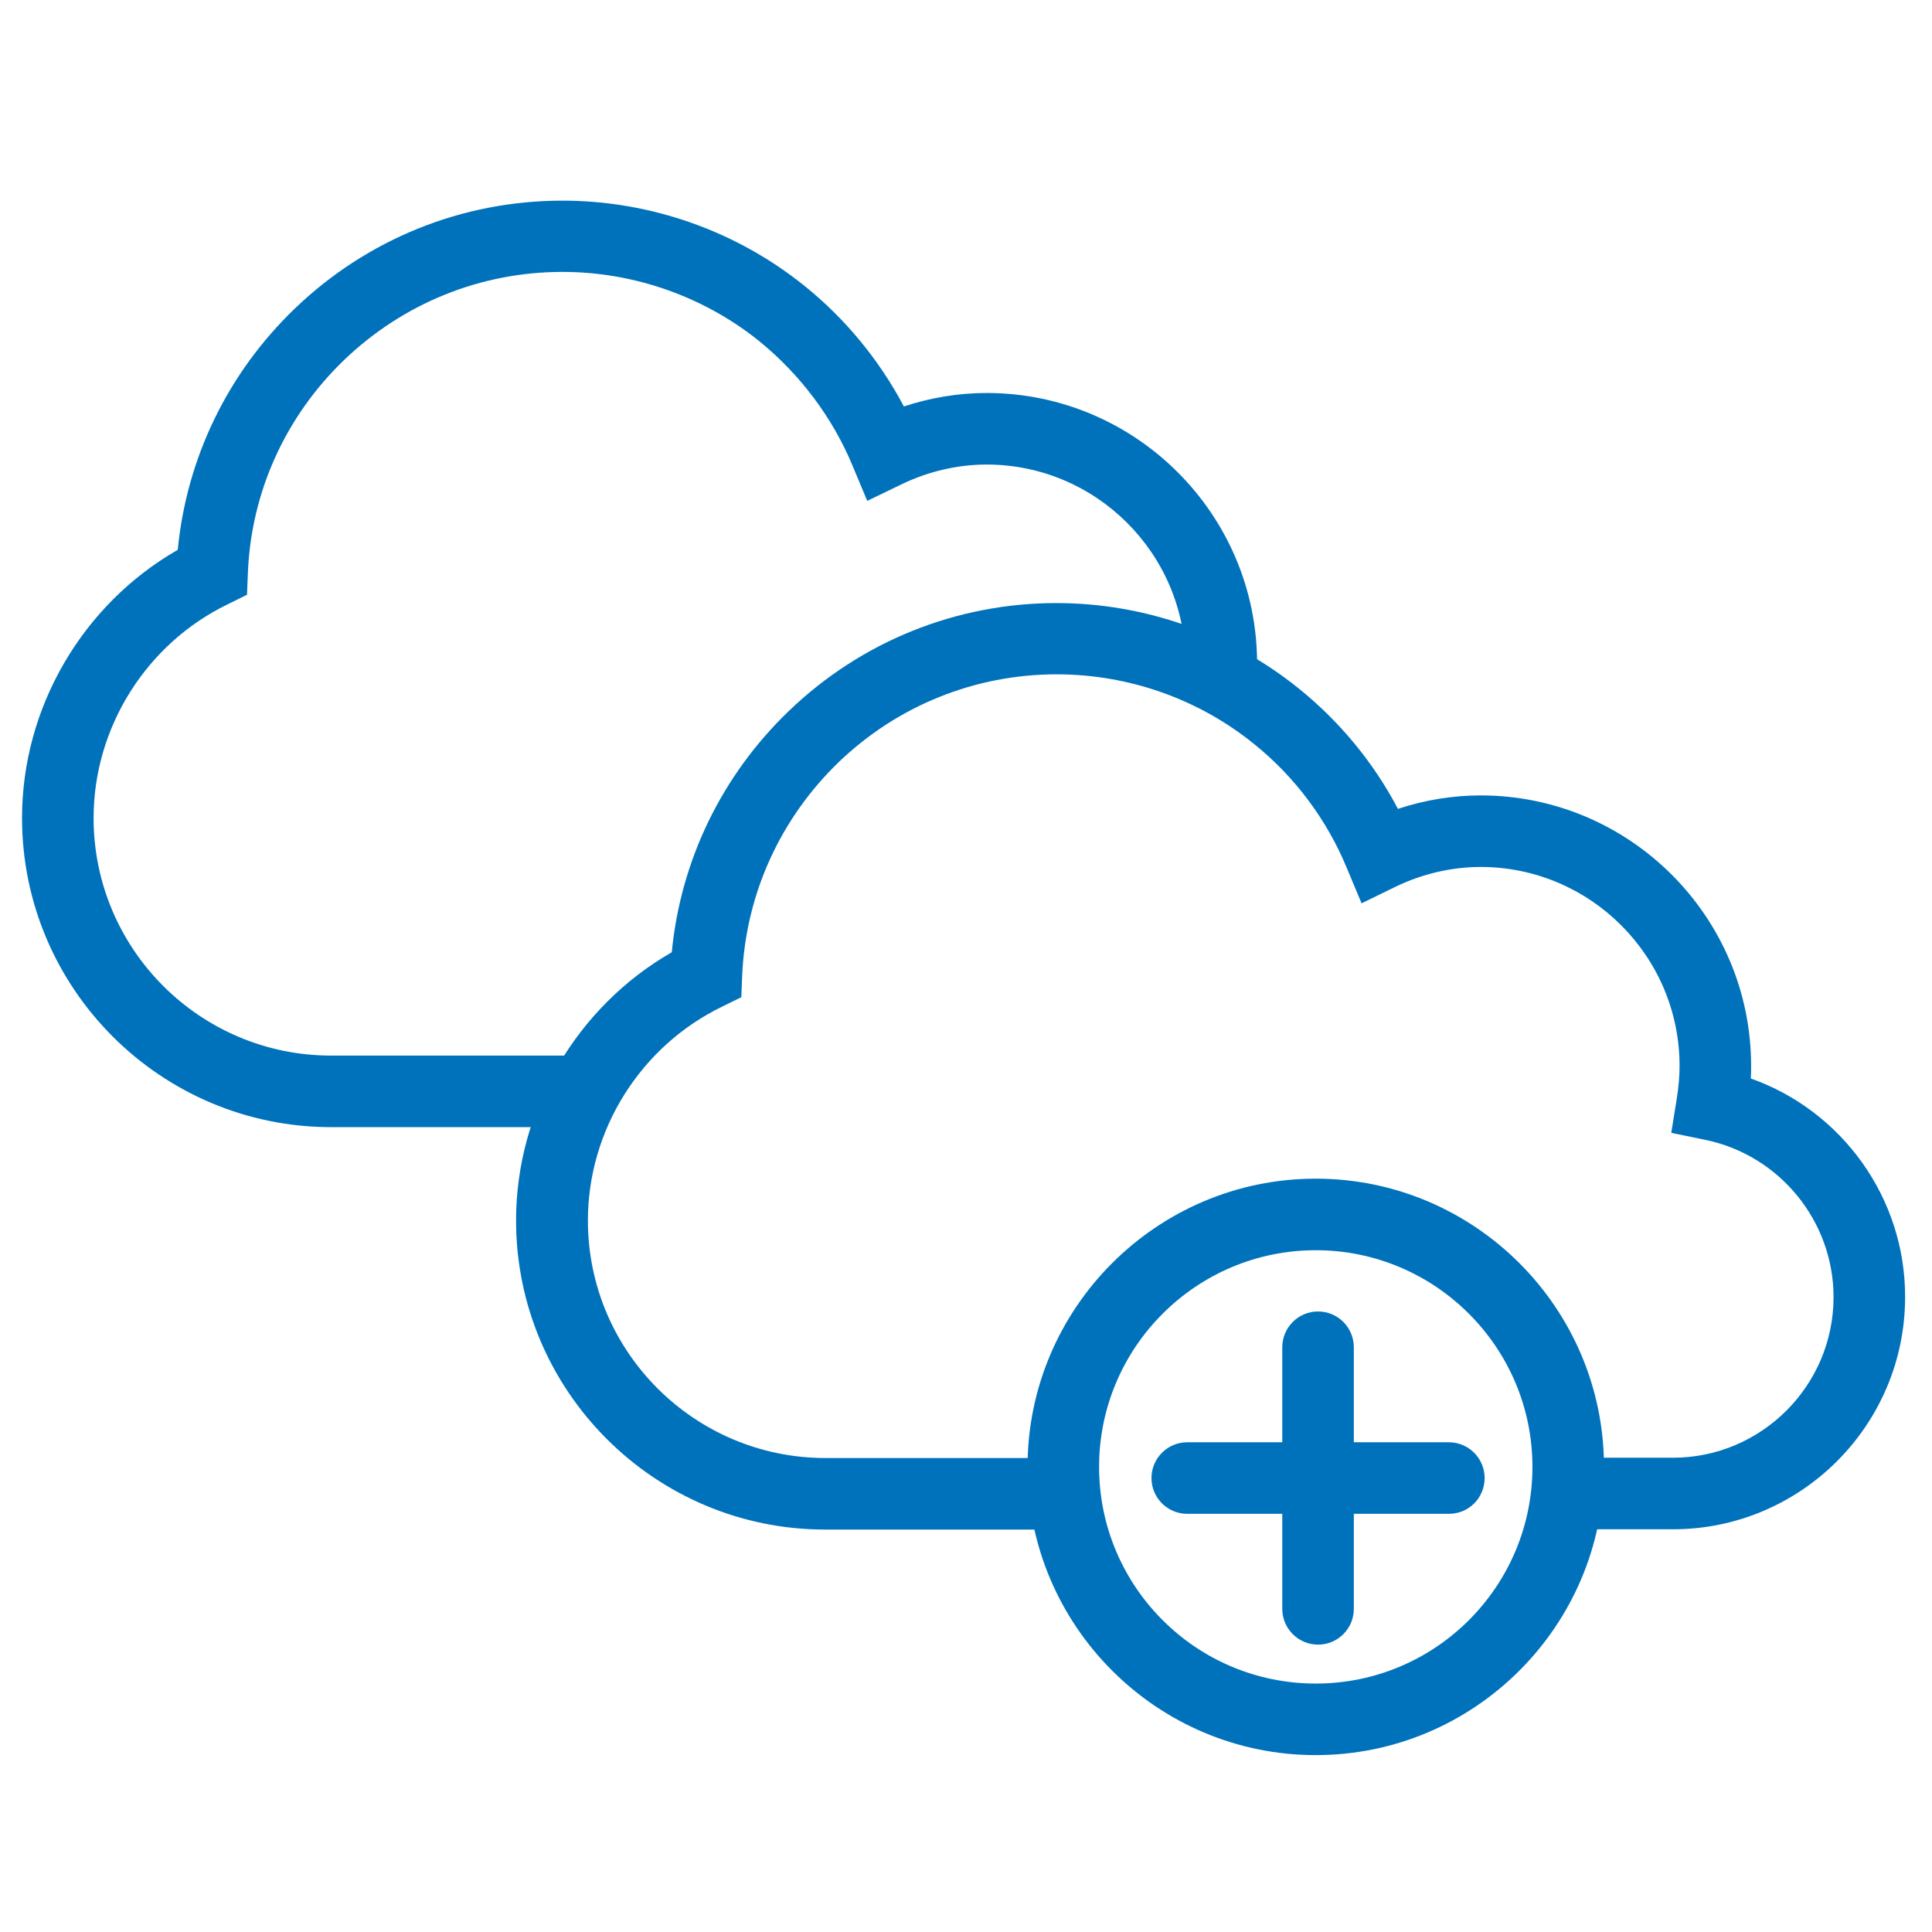 <?xml version="1.0" encoding="utf-8"?>
<!-- Generator: Adobe Illustrator 24.1.3, SVG Export Plug-In . SVG Version: 6.00 Build 0)  -->
<svg version="1.1" xmlns="http://www.w3.org/2000/svg" xmlns:xlink="http://www.w3.org/1999/xlink" x="0px" y="0px"
	 viewBox="0 0 675 675" style="enable-background:new 0 0 675 675;" xml:space="preserve">
<style type="text/css">
	.st0{display:none;}
	.st1{display:inline;opacity:0.2;}
	.st2{fill:none;stroke:#0033CC;stroke-width:0.25;stroke-linecap:round;stroke-linejoin:round;stroke-miterlimit:10;}
	.st3{display:inline;opacity:0.1;fill:#009CDD;}
	.st4{display:inline;}
	.st5{fill:none;stroke:#009CDD;stroke-miterlimit:10;}
	.st6{fill:#1E35D0;}
	.st7{display:inline;fill:none;stroke:#0033CC;stroke-width:25;stroke-linecap:round;stroke-linejoin:round;stroke-miterlimit:10;}
	.st8{fill:#0137CD;}
	.st9{display:inline;fill:none;stroke:#009CDD;stroke-miterlimit:10;}
	.st10{display:inline;fill:none;stroke:#1E35D0;stroke-width:25;stroke-linecap:round;stroke-linejoin:round;stroke-miterlimit:10;}
	.st11{fill:#0072BC;}
	.st12{clip-path:url(#SVGID_2_);}
	.st13{fill:none;stroke:#FFFFFF;stroke-width:25;stroke-miterlimit:10;}
	.st14{fill:#0072BC;stroke:#1E35D0;stroke-width:25;stroke-miterlimit:10;}
	.st15{fill:#0072BC;stroke:#FFFFFF;stroke-width:25;stroke-miterlimit:10;}
	.st16{fill:#0072BC;stroke:#0033CC;stroke-width:25;stroke-linecap:round;stroke-linejoin:round;stroke-miterlimit:10;}
	.st17{fill:#0072BC;stroke:#0033CC;stroke-width:25;stroke-miterlimit:10;}
	.st18{fill:#0072BC;stroke:#0033CC;stroke-width:25;stroke-linecap:round;stroke-miterlimit:10;}
</style>
<g id="Layer_2" class="st0">
	<g class="st1">
		<line class="st2" x1="299.1" y1="0.5" x2="299.1" y2="674.5"/>
		<line class="st2" x1="349.1" y1="0.5" x2="349.1" y2="674.5"/>
		<line class="st2" x1="324.1" y1="0.5" x2="324.1" y2="674.5"/>
		<line class="st2" x1="374.1" y1="0.5" x2="374.1" y2="674.5"/>
		<line class="st2" x1="399.1" y1="0.5" x2="399.1" y2="674.5"/>
		<line class="st2" x1="424.1" y1="0.5" x2="424.1" y2="674.5"/>
		<line class="st2" x1="449.1" y1="0.5" x2="449.1" y2="674.5"/>
		<line class="st2" x1="474.1" y1="0.5" x2="474.1" y2="674.5"/>
		<line class="st2" x1="499.1" y1="0.5" x2="499.1" y2="674.5"/>
		<line class="st2" x1="524.1" y1="0.5" x2="524.1" y2="674.5"/>
		<line class="st2" x1="549.1" y1="0.5" x2="549.1" y2="674.5"/>
		<line class="st2" x1="574.1" y1="0.5" x2="574.1" y2="674.5"/>
		<line class="st2" x1="599.1" y1="0.5" x2="599.1" y2="674.5"/>
		<line class="st2" x1="624.1" y1="0.5" x2="624.1" y2="674.5"/>
		<line class="st2" x1="649.1" y1="0.5" x2="649.1" y2="674.5"/>
		<line class="st2" x1="674.1" y1="0.5" x2="674.1" y2="674.5"/>
		<line class="st2" x1="24.1" y1="0.5" x2="24.1" y2="674.5"/>
		<line class="st2" x1="49.1" y1="0.5" x2="49.1" y2="674.5"/>
		<line class="st2" x1="74.1" y1="0.5" x2="74.1" y2="674.5"/>
		<line class="st2" x1="99.1" y1="0.5" x2="99.1" y2="674.5"/>
		<line class="st2" x1="149.1" y1="0.5" x2="149.1" y2="674.5"/>
		<line class="st2" x1="174.1" y1="0.5" x2="174.1" y2="674.5"/>
		<line class="st2" x1="199.1" y1="0.5" x2="199.1" y2="674.5"/>
		<line class="st2" x1="224.1" y1="0.5" x2="224.1" y2="674.5"/>
		<line class="st2" x1="249.1" y1="0.5" x2="249.1" y2="674.5"/>
		<line class="st2" x1="274.1" y1="0.5" x2="274.1" y2="674.5"/>
	</g>
	<path class="st3" d="M336.8,301.5c26.2,0,55.8-18,55.8-67.6c0-47.8-32.4-86.5-55.8-102.7c-22.5,16.3-55.8,54.9-55.8,102.7
		C280.9,283.5,311.5,301.5,336.8,301.5 M336.8,561c126.1,0,242.4-95.5,242.4-242.4c0-132.5-95.5-212.5-166.7-206.3l11.7,11.7
		c17.2,18.9,45.1,65.8,45.1,117.1c0,82.9-64,135.2-132.5,135.2c-67.6,0-131.5-52.3-131.5-135.2c1-43.1,16.9-84.5,45-117.1l11.7-11.7
		c-71.2-6.2-167.6,73.9-167.6,206.3C94.4,465.7,211.5,561,336.8,561 M336.8,637.6C189,637.6,16.9,523.2,16.9,324.9
		c0-187.4,128.9-288.3,240.6-288.3c31.5,0,67.6,8.1,79.3,15.3c11.7-7.2,47.8-15.3,79.3-15.3c112.7,0,240.6,100.9,240.6,288.3
		C656.6,523.2,484.5,637.6,336.8,637.6z"/>
	<g class="st4">
		<circle class="st5" cx="337.5" cy="337.5" r="337"/>
		<circle class="st5" cx="337.5" cy="337.5" r="337"/>
		<ellipse class="st5" cx="337.5" cy="337.5" rx="312.9" ry="312.4"/>
		<circle class="st5" cx="337.5" cy="337.5" r="287.3"/>
		<circle class="st5" cx="337.5" cy="337.5" r="262.5"/>
		<circle class="st5" cx="336.3" cy="338.7" r="237.2"/>
		<circle class="st5" cx="336.6" cy="337.5" r="162.2"/>
		<circle class="st5" cx="336.6" cy="337.5" r="187.5"/>
		<circle class="st5" cx="336.6" cy="337.5" r="212.6"/>
		<circle class="st5" cx="337.5" cy="337.5" r="337"/>
		<circle class="st5" cx="337.5" cy="337.5" r="337"/>
		<circle class="st5" cx="336.6" cy="337.5" r="37.5"/>
		<circle class="st5" cx="336.6" cy="337.5" r="137.2"/>
		<circle class="st5" cx="336.6" cy="337.5" r="112.3"/>
		<circle class="st5" cx="336.6" cy="337.5" r="87.5"/>
		<circle class="st5" cx="336.6" cy="337.5" r="62.6"/>
	</g>
</g>
<g id="Layer_1">
</g>
<g id="Layer_3">
	<g>
		<g>
			<g>
				<g>
					<g>
						<path class="st11" d="M203.5,393.8h-87.8c-59.5,0-108-48.4-108-108c0-38.6,21.1-74.6,54.4-93.7c3.1-32,17.4-61.7,40.9-84.3
							c25.3-24.3,58.5-37.7,93.5-37.7c30.8,0,60.8,10.6,84.6,29.8c14.3,11.5,26.1,25.9,34.7,42.1c9.4-3.1,19.2-4.7,28.9-4.7
							c52.1,0,94.5,42.4,94.5,94.5h-25c0-38.3-31.2-69.5-69.5-69.5c-10.1,0-20.4,2.4-29.7,6.9L303,175l-5.1-12.2
							c-7-16.9-18.3-31.9-32.5-43.5c-19.3-15.6-43.8-24.3-68.9-24.3c-28.5,0-55.5,10.9-76.2,30.7c-20.6,19.8-32.6,46.3-33.7,74.6
							l-0.3,7.5l-6.7,3.3c-28.5,13.8-46.9,43.1-46.9,74.7c0,45.8,37.2,83,83,83h87.8V393.8z"/>
					</g>
				</g>
			</g>
		</g>
	</g>
	<g>
		<g>
			<g>
				<g>
					<g>
						<path class="st11" d="M460.5,574.6c-6.9,0-12.5-5.6-12.5-12.5v-91.4c0-6.9,5.6-12.5,12.5-12.5s12.5,5.6,12.5,12.5v91.4
							C473,569,467.4,574.6,460.5,574.6z"/>
					</g>
				</g>
			</g>
		</g>
		<g>
			<g>
				<g>
					<g>
						<path class="st11" d="M506.2,528.9h-91.4c-6.9,0-12.5-5.6-12.5-12.5s5.6-12.5,12.5-12.5h91.4c6.9,0,12.5,5.6,12.5,12.5
							S513.2,528.9,506.2,528.9z"/>
					</g>
				</g>
			</g>
		</g>
	</g>
	<g>
		<g>
			<g>
				<g>
					<path class="st11" d="M611.7,376.8c0.1-1.5,0.1-3,0.1-4.4c0-52.1-42.4-94.5-94.5-94.5c-9.7,0-19.5,1.6-28.9,4.7
						c-8.5-16.2-20.4-30.6-34.7-42.1c-23.8-19.2-53.8-29.8-84.6-29.8c-35,0-68.2,13.4-93.5,37.7c-23.5,22.6-37.8,52.3-40.9,84.3
						c-33.3,19.1-54.4,55.1-54.4,93.7c0,59.5,48.4,108,108,108h85.9c-1.8-7-2.7-14.2-2.7-21.7c0-1.1,0-2.2,0.1-3.3h-83.2
						c-45.8,0-83-37.2-83-83c0-31.6,18.4-60.9,46.9-74.7l6.7-3.3l0.3-7.5c1.2-28.3,13.2-54.8,33.7-74.6
						c20.6-19.8,47.7-30.7,76.2-30.7c25.1,0,49.5,8.6,68.9,24.3c14.3,11.5,25.5,26.5,32.5,43.5l5.1,12.2l11.9-5.8
						c9.3-4.5,19.6-6.9,29.7-6.9c38.3,0,69.5,31.2,69.5,69.5c0,3.5-0.3,7.2-1,11.6l-1.9,11.8l11.7,2.4c26.1,5.3,45,28.4,45,55
						c0,30.9-25.2,56.1-56.1,56.1h-36.8c0,1.1,0.1,2.2,0.1,3.3c0,7.5-0.9,14.8-2.7,21.7h39.4c44.7,0,81.1-36.4,81.1-81.1
						C665.7,418.6,643.6,388.1,611.7,376.8z"/>
				</g>
			</g>
		</g>
	</g>
	<g>
		<g>
			<g>
				<g>
					<g>
						<path class="st11" d="M459.7,613.2C404.2,613.2,359,568,359,512.5s45.2-100.7,100.7-100.7S560.4,457,560.4,512.5
							S515.2,613.2,459.7,613.2z M459.7,436.8c-41.7,0-75.7,33.9-75.7,75.7s33.9,75.7,75.7,75.7s75.7-33.9,75.7-75.7
							S501.4,436.8,459.7,436.8z"/>
					</g>
				</g>
			</g>
		</g>
	</g>
</g>
<g id="Layer_4">
</g>
</svg>
